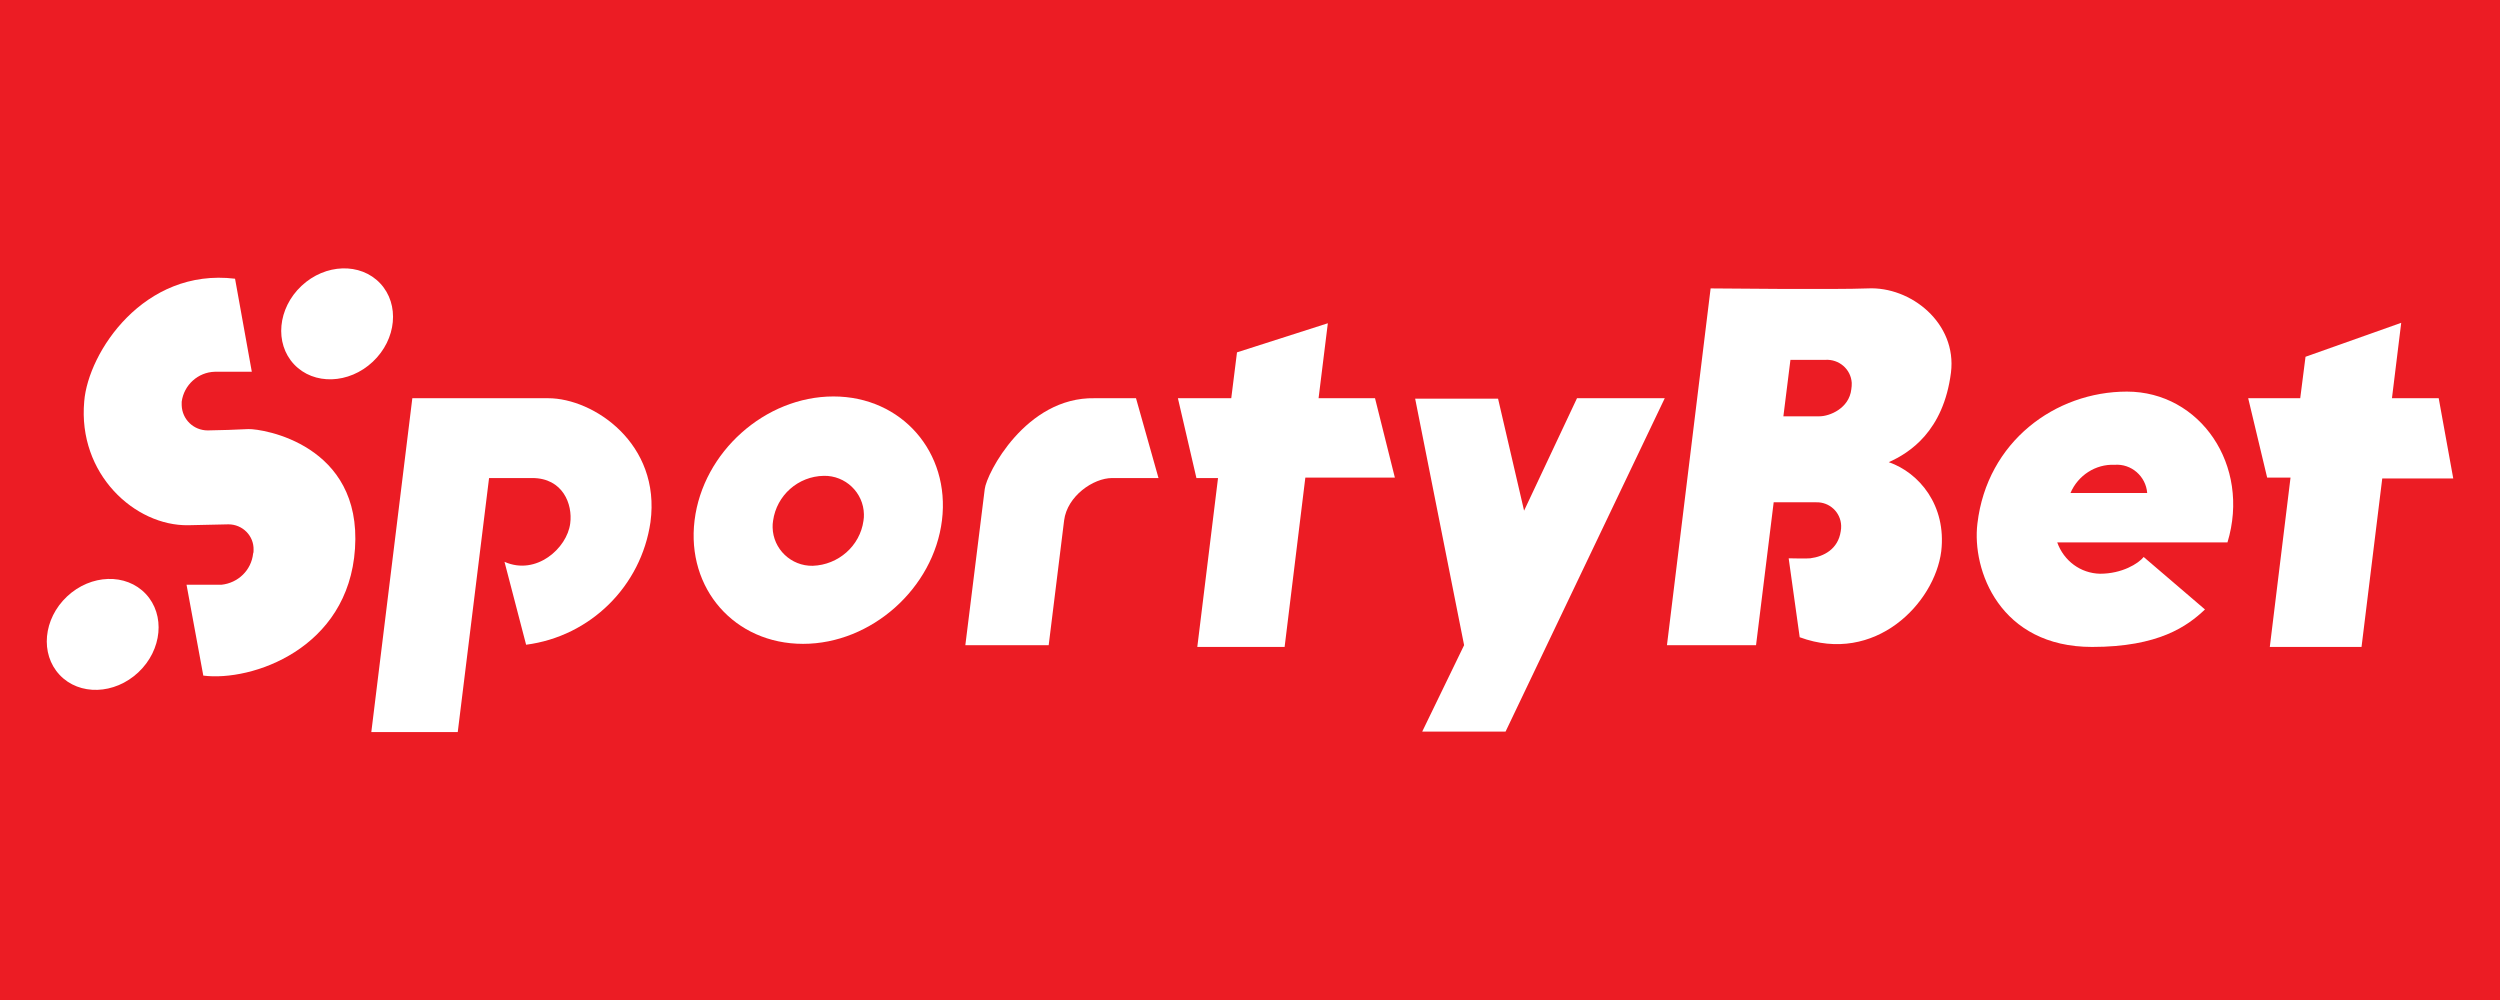 <?xml version="1.0" encoding="utf-8"?>
<!-- Generator: Adobe Illustrator 24.0.1, SVG Export Plug-In . SVG Version: 6.00 Build 0)  -->
<svg version="1.1" id="Layer_1" xmlns="http://www.w3.org/2000/svg" xmlns:xlink="http://www.w3.org/1999/xlink" x="0px" y="0px"
	 viewBox="0 0 566.9 226.8" style="enable-background:new 0 0 566.9 226.8;" xml:space="preserve">
<style type="text/css">
	.st0{fill:#EC1C24;}
	.st1{fill:#FFFFFF;}
</style>
<rect class="st0" width="566.9" height="226.8"/>
<g>
	<path class="st1" d="M124.3,90.3H93.5L84.2,166h19.6l7.1-57.6h9.8c6.9,0,9.2,5.9,8.6,10.3c-0.7,5.6-7.7,11.9-14.9,8.7l4.9,18.8
		c14.6-1.9,26.1-13.3,28.2-27.8C149.9,100.6,134.6,90.3,124.3,90.3z"/>
	<path class="st1" d="M189,89.9c-15.5,0-29.6,12.6-31.5,28.1c-1.9,15.5,9.1,28,24.6,28s29.6-12.6,31.5-28S204.5,89.9,189,89.9z
		 M184.3,128.3c-4.9,0.1-9-3.8-9.1-8.7c0-0.5,0-1,0.1-1.5c0.8-5.8,5.7-10.1,11.5-10.2c4.9-0.1,9,3.8,9.1,8.7c0,0.5,0,1-0.1,1.5
		C195,123.8,190.1,128.1,184.3,128.3z"/>
	<path class="st1" d="M248.2,90.3c-15.6-0.3-24.5,17.1-24.9,20.6l-4.4,35.4h18.9l3.5-28.3c0.7-5.5,6.6-9.6,10.9-9.6h10.5l-5.1-18.1
		H248.2z"/>
	<polygon class="st1" points="299,90.3 301.1,73.3 280.5,79.9 279.2,90.3 267.1,90.3 271.3,108.4 276.2,108.4 271.5,146.7 
		291.3,146.7 296,108.3 316.3,108.3 311.8,90.3 	"/>
	<polygon class="st1" points="345.6,115.8 339.7,90.4 320.9,90.4 332,146.3 322.5,165.9 341.4,165.9 377.5,90.3 357.6,90.3 	"/>
	
		<ellipse transform="matrix(0.729 -0.685 0.685 0.729 -29.529 72.26)" class="st1" cx="76.4" cy="73.4" rx="13.4" ry="11.8"/>
	
		<ellipse transform="matrix(0.729 -0.685 0.685 0.729 -92.202 54.988)" class="st1" cx="23.3" cy="143.8" rx="13.4" ry="11.8"/>
	<path class="st1" d="M56.3,97.3c-1.5,0.1-7.5,0.3-9.2,0.3c-3.2,0-5.8-2.5-5.9-5.7c0-0.3,0-0.5,0-0.8c0.5-3.8,3.7-6.7,7.5-6.8
		c2.7,0,8.4,0,8.4,0l-3.8-21.1C32.6,60.7,20,79.9,19.1,91c-1.5,16.5,11.5,28.3,23.6,28.1l9.1-0.2c3.2,0,5.8,2.6,5.7,5.8
		c0,0.3,0,0.6-0.1,0.8c-0.4,3.8-3.4,6.7-7.2,7.1h-7.9l3.8,20.6c10.9,1.4,32.9-6,34.4-28.8C82.1,100.8,59.6,97.2,56.3,97.3z"/>
	<polygon class="st1" points="553,90.3 542.4,90.3 544.5,73.2 522.8,80.9 521.6,90.3 509.8,90.3 514.1,108.3 519.4,108.3 
		514.7,146.7 535.5,146.7 540.2,108.5 556.3,108.5 	"/>
	<path class="st1" d="M428.3,104.8c4.7-2.1,12.4-7,14.1-20.3c1.4-11.2-9.1-19.6-18.9-19.1c-7,0.3-35.6,0-35.6,0l-9.9,80.9h20.2
		l4-32.4h9.6c3.1-0.1,5.6,2.3,5.7,5.3c0,0.4,0,0.9-0.1,1.3c-0.6,4-3.8,5.7-6.9,6.1c-0.6,0.1-4.9,0-4.9,0l2.5,17.9
		c17.1,6.3,30.6-7.7,32.1-19.5C441.4,114.6,435.2,107.2,428.3,104.8z M412.6,94.4h-8.2l1.6-12.8h7.9c3.1-0.2,5.8,2.1,6,5.2
		c0,0.5,0,1-0.1,1.5C419.3,92.6,414.9,94.4,412.6,94.4L412.6,94.4z"/>
	<path class="st1" d="M482.3,88.8c-16.2,0-31.7,11.3-33.9,29.9c-1.3,10.6,5.1,28,26,28c15.1,0,21.6-4.7,25.6-8.5l-13.9-11.9
		c-1.2,1.5-4.9,3.8-9.9,3.8c-4.4-0.1-8.2-2.9-9.7-7.1h38.6C510.4,105.5,498.9,88.8,482.3,88.8z M469.5,111.8c1.7-4,5.7-6.6,10-6.4
		c3.8-0.3,7.1,2.6,7.4,6.4H469.5z"/>
</g>
</svg>
